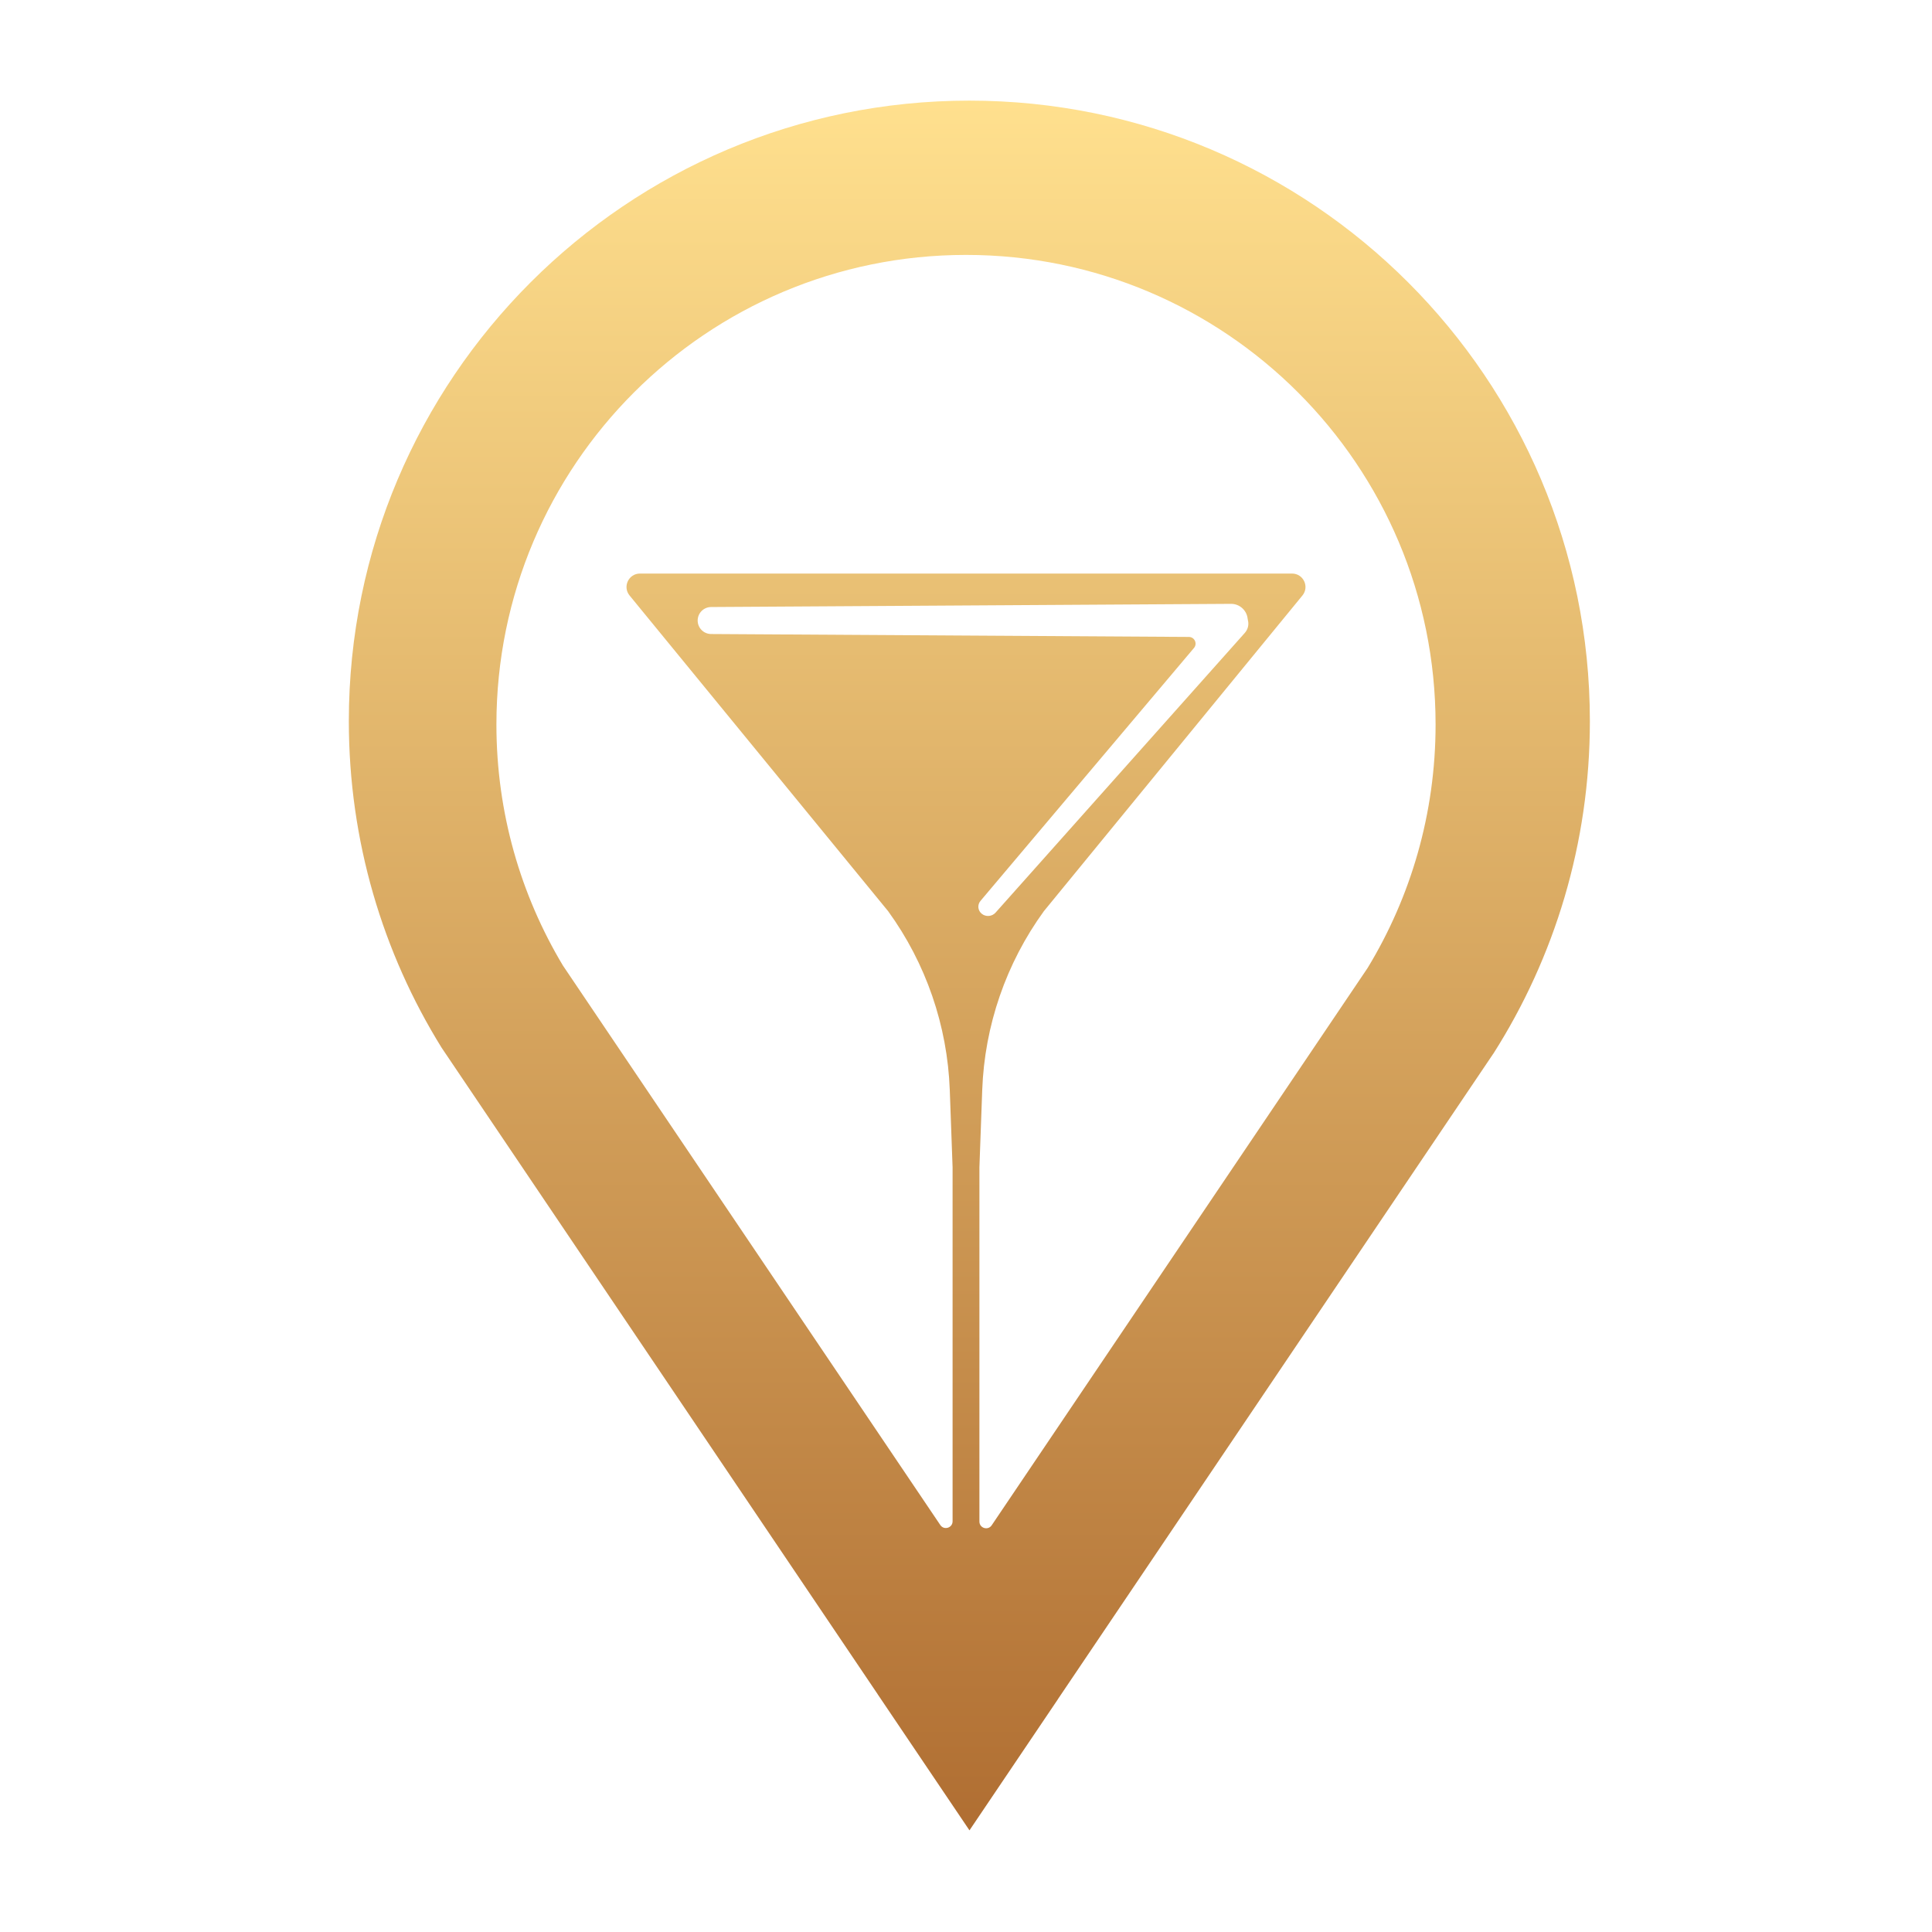
<svg width="288" height="288" viewBox="0 0 288 288" fill="none" xmlns="http://www.w3.org/2000/svg">
<path fill-rule="evenodd" clip-rule="evenodd" d="M65.837 156.191C65.837 156.191 65.837 156.191 65.837 156.191C57.065 142.049 52 125.366 52 107.5C52 56.414 93.414 15 144.5 15C195.586 15 237 56.414 237 107.5C237 125.736 231.723 142.739 222.613 157.066C222.612 157.067 222.611 157.067 222.609 157.066C222.608 157.066 222.606 157.066 222.605 157.067L157.691 253.306C157.69 253.308 157.69 253.31 157.691 253.312C157.692 253.314 157.692 253.316 157.691 253.318L144.522 272.841C144.522 272.843 144.519 272.843 144.518 272.841L144.518 272.84C144.517 272.839 144.516 272.839 144.515 272.84C144.514 272.841 144.513 272.841 144.512 272.84L130.838 252.568C130.838 252.567 130.838 252.565 130.838 252.564C130.839 252.563 130.839 252.561 130.838 252.56L65.841 156.196L65.837 156.192C65.837 156.191 65.837 156.191 65.837 156.191ZM214 108C214 121.29 210.296 133.715 203.865 144.299C203.865 144.3 203.864 144.3 203.864 144.299C203.864 144.299 203.864 144.299 203.864 144.3L147.829 227.374C147.277 228.192 146 227.802 146 226.815V174L146.418 162.497C146.768 152.875 149.977 143.594 155.608 135.827L194.152 88.767C195.221 87.462 194.292 85.5 192.604 85.5H95.396C93.708 85.5 92.779 87.462 93.848 88.767L132.392 135.827C138.023 143.594 141.232 152.875 141.582 162.497L142 174V226.778C142 227.765 140.723 228.155 140.171 227.337L83.945 143.979C83.945 143.978 83.944 143.978 83.943 143.979C83.942 143.979 83.942 143.979 83.941 143.978C77.629 133.464 74 121.156 74 108C74 69.34 105.34 38 144 38C182.66 38 214 69.34 214 108ZM146.356 136.221C145.751 135.737 145.666 134.878 146.165 134.287L177.984 96.591C178.531 95.944 178.074 94.952 177.226 94.947L106 94.512C104.893 94.505 104 93.607 104 92.5C104 91.394 104.893 90.495 106 90.488L183.5 90.015C184.788 90.007 185.852 90.98 185.986 92.232C185.995 92.315 186.01 92.397 186.03 92.478C186.188 93.112 186.039 93.811 185.556 94.352L148.402 136.048C147.881 136.632 146.967 136.71 146.356 136.221Z" fill="url(#paint0_linear_1_2)"/>
<defs>
<linearGradient id="paint0_linear_1_2" x1="144.5" y1="15" x2="144.5" y2="272.842" gradientUnits="userSpaceOnUse">
<stop stop-color="#FFE08E"/>
<stop offset="1" stop-color="#B06E32"/>
</linearGradient>
</defs>
</svg>
